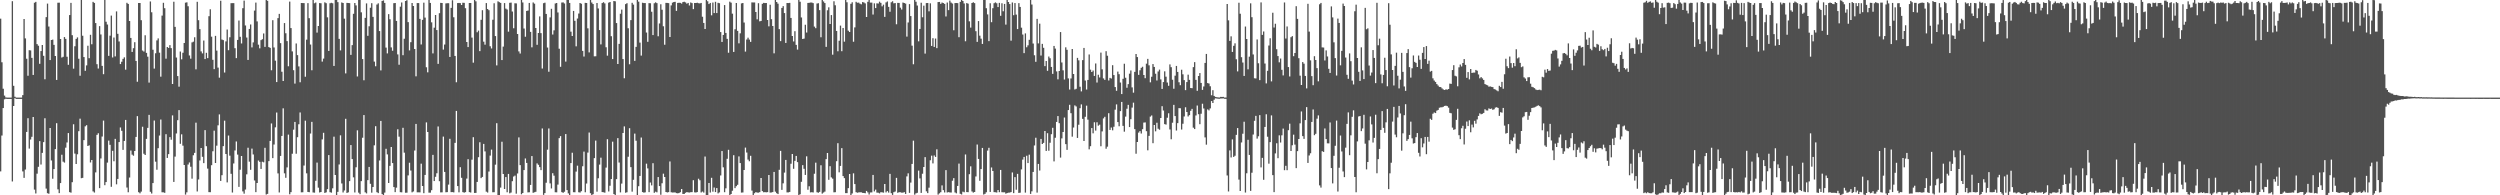 <svg xmlns="http://www.w3.org/2000/svg" width="1920" height="150"><path fill="#4f4f4f" d="M0 14.343h1v117.269H0zM1 47.804h1v56.266H1zM2 68.128h1v14.872H2zM3 73.426h1v2.858H3zM4 74.804h1v1H4zM5 74.962h1v1H5zM6 74.958h1v1H6zM7 74.958h1v1H7zM8 74.957h1v1H8zM9 0.928h1v138.462H9zM10 65.909h1v15.493H10zM11 74.301h1v1.127H11zM12 74.962h1v1H12zM13 74.958h1v1H13zM14 74.963h1v1H14zM15 74.964h1v1H15zM16 74.963h1v1H16zM17 73.068h1v58.578H17zM18 14.575h1v122.029H18zM19 29.492h1v100.689H19zM20 45.099h1v56.231H20zM21 58.166h1v32.618H21zM22 38.529h1v75.578H22zM23 38.724h1v68.442H23zM24 44.438h1v60.627H24zM25 57.533h1v32.347H25zM26 2.107h1v143.483H26zM27 1.444h1v147.136H27zM28 33.878h1v99.488H28zM29 35.14h1v92.984H29zM30 48.994h1v59.375H30zM31 39.234h1v87.151H31zM32 34.555h1v82.854H32zM33 42.854h1v66.313H33zM34 60.876h1v29.951H34zM35 13.177h1v131.686H35zM36 2.782h1v145.581H36zM37 20.358h1v128.427H37zM38 46.123h1v52.197H38zM39 30.72h1v92.528H39zM40 30.43h1v106.862H40zM41 34.45h1v95.378H41zM42 42.983h1v71.551H42zM43 61.374h1v33.256H43zM44 2.076h1v143.33H44zM45 2.04h1v146.296H45zM46 29.936h1v110.637H46zM47 44.201h1v74.636H47zM48 43.602h1v80.562H48zM49 28.476h1v96.387H49zM50 29.834h1v83.554H50zM51 43.557h1v65.879H51zM52 49.785h1v52.397H52zM53 11.559h1v135.988H53zM54 2.206h1v145.779H54zM55 27.024h1v112.907H55zM56 52.714h1v42.703H56zM57 35.511h1v82.431H57zM58 29.85h1v96.112H58zM59 28.724h1v89.773H59zM60 45.103h1v55.657H60zM61 58.186h1v32.976H61zM62 -0.23h1v137.075H62zM63 27.419h1v109.18H63zM64 43.832h1v63.773H64zM65 54.397h1v42.603H65zM66 50.213h1v45.921H66zM67 35.135h1v77.003H67zM68 44.679h1v66.947H68zM69 26.735h1v98.019H69zM70 33.978h1v88.904H70zM71 1.427h1v145.554H71zM72 2.272h1v145.582H72zM73 17.718h1v114.668H73zM74 49.28h1v54.302H74zM75 52.636h1v49.701H75zM76 20.063h1v124.431H76zM77 26.473h1v95.205H77zM78 50.592h1v54.242H78zM79 57.006h1v35.616H79zM80 -0.348h1v142.595H80zM81 16.688h1v123.133H81zM82 18.867h1v106.016H82zM83 42.894h1v65.064H83zM84 27.403h1v83.83H84zM85 11.978h1v131.495H85zM86 44.122h1v71.709H86zM87 28.807h1v95.024H87zM88 43.307h1v63.335H88zM89 8.753h1v132.792H89zM90 25.942h1v111.492H90zM91 31.867h1v77.232H91zM92 49.194h1v48.706H92zM93 47.403h1v53.043H93zM94 45.228h1v69.881H94zM95 44.045h1v64.195H95zM96 53.53h1v38.596H96zM97 2.162h1v141.841H97zM98 3.029h1v144.626H98zM99 16.121h1v120.237H99zM100 29.117h1v86.484H100zM101 39.871h1v78.931H101zM102 37.041h1v82.542H102zM103 32.391h1v83.598H103zM104 46.777h1v58.405H104zM105 62.761h1v26.423H105zM106 2.32h1v145.297H106zM107 2.289h1v146.205H107zM108 15.531h1v131.642H108zM109 38.814h1v58.505H109zM110 39.598h1v78.492H110zM111 27.074h1v91.96H111zM112 40.604h1v66.056H112zM113 43.525h1v54.663H113zM114 63.417h1v24.814H114zM115 1.106h1v146.197H115zM116 9.444h1v139.204H116zM117 38.199h1v102.379H117zM118 52.708h1v39.866H118zM119 40.889h1v83.268H119zM120 31.007h1v99.364H120zM121 29.49h1v84.31H121zM122 40.428h1v63.677H122zM123 58.896h1v32.896H123zM124 11.996h1v135.676H124zM125 2.132h1v145.564H125zM126 6.272h1v141.799H126zM127 45.045h1v58.037H127zM128 36.12h1v85.172H128zM129 36.805h1v81.578H129zM130 34.668h1v70.666H130zM131 36.986h1v70.325H131zM132 64.525h1v24.123H132zM133 1.317h1v138.43H133zM134 20.646h1v99.645H134zM135 44.21h1v58.285H135zM136 58.419h1v33.896H136zM137 66.578h1v17.997H137zM138 39.575h1v70.88H138zM139 45.58h1v57.611H139zM140 40.522h1v71.357H140zM141 33.04h1v93.694H141zM142 2.046h1v147.43H142zM143 1.805h1v145.895H143zM144 4.811h1v121.558H144zM145 42.596h1v82.186H145zM146 45.033h1v83.013H146zM147 32.571h1v104.653H147zM148 31.992h1v87.239H148zM149 28.61h1v88.767H149zM150 53.251h1v40.937H150zM151 1.378h1v145.652H151zM152 15.526h1v122.305H152zM153 22.358h1v100.894H153zM154 39.481h1v74.199H154zM155 41.033h1v79.387H155zM156 31.151h1v94.152H156zM157 45.339h1v54.583H157zM158 40.543h1v71.725H158zM159 44.629h1v84.872H159zM160 12.442h1v135.116H160zM161 7.095h1v140.529H161zM162 28.173h1v98.699H162zM163 45.922h1v70.263H163zM164 53.108h1v47.249H164zM165 27.523h1v97.677H165zM166 38.885h1v72.989H166zM167 51.899h1v44.342H167zM168 59.657h1v28.207H168zM169 0.547h1v138.394H169zM170 30.379h1v104.194H170zM171 30.807h1v81.402H171zM172 55.727h1v36.926H172zM173 31.8h1v86.495H173zM174 22.668h1v117.439H174zM175 38.553h1v65.524H175zM176 28.642h1v90.936H176zM177 2.438h1v131.031H177zM178 2.407h1v145.475H178zM179 2.427h1v123.104H179zM180 37.042h1v78.523H180zM181 44.65h1v63.976H181zM182 30.673h1v88.083H182zM183 15.747h1v127.772H183zM184 28.264h1v102.099H184zM185 33.376h1v86.423H185zM186 6.277h1v140.702H186zM187 0.468h1v148.269H187zM188 19.561h1v125.975H188zM189 28.849h1v105.036H189zM190 46.024h1v67.417H190zM191 22.217h1v101.96H191zM192 18.795h1v111.637H192zM193 36.413h1v77.704H193zM194 32.541h1v86.092H194zM195 8.131h1v130.482H195zM196 1.974h1v145.604H196zM197 16.458h1v124.077H197zM198 34.325h1v88.954H198zM199 37.138h1v87.181H199zM200 30.828h1v98.932H200zM201 30.111h1v94.123H201zM202 25.71h1v98.948H202zM203 35.997h1v77.516H203zM204 -1.535h1v150.936H204zM205 0.623h1v148.25H205zM206 36.122h1v87.633H206zM207 36.754h1v71.487H207zM208 53.976h1v40.832H208zM209 15.492h1v105.932H209zM210 36.435h1v74.543H210zM211 46.576h1v51.226H211zM212 63.01h1v23.414H212zM213 13.902h1v119.258H213zM214 10.667h1v137.13H214zM215 33.13h1v86.648H215zM216 55.099h1v49.295H216zM217 62.229h1v20.961H217zM218 17.701h1v115.434H218zM219 25.543h1v111.024H219zM220 31.59h1v96.953H220zM221 50.882h1v52.484H221zM222 1.216h1v147.969H222zM223 21.563h1v125.978H223zM224 39.472h1v78.61H224zM225 53.934h1v45.659H225zM226 64.205h1v29.432H226zM227 33.406h1v84.652H227zM228 42.324h1v63.04H228zM229 50.982h1v44.467H229zM230 63.2h1v23.177H230zM231 2.291h1v145.43H231zM232 2.363h1v145.284H232zM233 2.41h1v124.719H233zM234 58.949h1v33.701H234zM235 30.469h1v102.639H235zM236 2.398h1v145.004H236zM237 13.967h1v133.645H237zM238 34.187h1v68.377H238zM239 53.953h1v39.64H239zM240 0.012h1v147.822H240zM241 2.498h1v145.49H241zM242 1.964h1v136.872H242zM243 25.053h1v99.831H243zM244 19.982h1v124.13H244zM245 2.375h1v145.427H245zM246 2.487h1v144.989H246zM247 47.286h1v59.787H247zM248 44.992h1v57.019H248zM249 1.783h1v146.407H249zM250 2.458h1v145.231H250zM251 13.303h1v131.961H251zM252 39.125h1v79.949H252zM253 2.493h1v145.105H253zM254 2.131h1v145.82H254zM255 2.494h1v142.128H255zM256 50.658h1v54.321H256zM257 -0.217h1v134.596H257zM258 -3.759h1v154.915H258zM259 1.638h1v145.696H259zM260 29.861h1v96.439H260zM261 38.685h1v65.266H261zM262 1.893h1v138.994H262zM263 2.284h1v145.539H263zM264 14.319h1v131.95H264zM265 56.381h1v34.851H265zM266 2.182h1v145.973H266zM267 2.328h1v145.373H267zM268 2.43h1v136.686H268zM269 42.156h1v69.234H269zM270 34.656h1v87.486H270zM271 10.574h1v125.603H271zM272 2.321h1v145.47H272zM273 4.124h1v124.357H273zM274 58.748h1v41.345H274zM275 -2.238h1v150.185H275zM276 -0.08h1v149.209H276zM277 9.447h1v129.662H277zM278 45.37h1v60.427H278zM279 61.668h1v26.693H279zM280 13.726h1v134.002H280zM281 2.587h1v145.95H281zM282 27.475h1v110.881H282zM283 20.147h1v108.066H283zM284 5.961h1v135.218H284zM285 2.462h1v145.515H285zM286 12.97h1v130.629H286zM287 47.313h1v64.299H287zM288 50.917h1v45.997H288zM289 3.47h1v144.144H289zM290 2.536h1v145.772H290zM291 23.841h1v99.381H291zM292 54.07h1v38.821H292zM293 0.718h1v148.369H293zM294 0.315h1v149.756H294zM295 2.24h1v145.684H295zM296 36.539h1v77.758H296zM297 41.026h1v77.57H297zM298 10.874h1v129.656H298zM299 14.795h1v112.575H299zM300 36.425h1v76.465H300zM301 38.959h1v86.295H301zM302 2.432h1v141.23H302zM303 2.296h1v145.275H303zM304 16.054h1v128.062H304zM305 41.783h1v57.499H305zM306 49.7h1v55.283H306zM307 5.146h1v142.485H307zM308 1.917h1v145.777H308zM309 42.416h1v55.759H309zM310 29.755h1v87.504H310zM311 0.753h1v147.268H311zM312 0.136h1v147.846H312zM313 17.013h1v117.695H313zM314 38.69h1v86.289H314zM315 32.395h1v98.551H315zM316 2.328h1v145.37H316zM317 4.609h1v142.451H317zM318 37.637h1v77.967H318zM319 58.637h1v36.527H319zM320 2.332h1v145.373H320zM321 2.377h1v145.315H321zM322 14.468h1v133.276H322zM323 34.135h1v91.57H323zM324 15.24h1v127.586H324zM325 2.031h1v146.347H325zM326 13.504h1v120.832H326zM327 51.636h1v42.373H327zM328 55.576h1v45.79H328zM329 0.009h1v147.958H329zM330 2.245h1v145.749H330zM331 17.154h1v128.897H331zM332 41.024h1v77.912H332zM333 21.224h1v117.853H333zM334 11.537h1v124.249H334zM335 23.1h1v109.98H335zM336 49.07h1v48.069H336zM337 10.113h1v129.045H337zM338 2.196h1v145.55H338zM339 2.329h1v145.362H339zM340 38.108h1v66.778H340zM341 34.211h1v97.81H341zM342 2.634h1v145.042H342zM343 2.454h1v145.104H343zM344 2.434h1v139.327H344zM345 43.714h1v62.874H345zM346 6.034h1v141.502H346zM347 0.211h1v147.322H347zM348 13.238h1v134.512H348zM349 42.97h1v66.733H349zM350 63.201h1v21.989H350zM351 2.348h1v140.534H351zM352 2.261h1v145.442H352zM353 2.391h1v126.001H353zM354 3.854h1v132.674H354zM355 2.105h1v145.45H355zM356 2.202h1v145.753H356zM357 6.292h1v141.291H357zM358 32.237h1v104.929H358zM359 36.125h1v86.136H359zM360 2.286h1v145.25H360zM361 2.302h1v145.568H361zM362 28.897h1v93.753H362zM363 48.151h1v57.231H363zM364 -1.745h1v149.914H364zM365 1.039h1v147.087H365zM366 24.788h1v114.936H366zM367 23.506h1v97.222H367zM368 39.258h1v70.024H368zM369 15.229h1v121.592H369zM370 7.852h1v128.058H370zM371 32.015h1v78.5H371zM372 34.329h1v81.929H372zM373 2.335h1v144.878H373zM374 6.916h1v140.972H374zM375 7.831h1v123.904H375zM376 35.551h1v83.928H376zM377 37.197h1v77.681H377zM378 15.163h1v132.498H378zM379 2.52h1v145.072H379zM380 27.703h1v98.765H380zM381 50.22h1v44.413H381zM382 1.043h1v151.253H382zM383 1.705h1v149.379H383zM384 2.22h1v141.856H384zM385 46.117h1v62.758H385zM386 35.77h1v97.857H386zM387 2.36h1v142.796H387zM388 6.619h1v129.382H388zM389 7.299h1v140.377H389zM390 24.326h1v109.262H390zM391 2.154h1v146.304H391zM392 2.006h1v145.882H392zM393 8.863h1v130.277H393zM394 21.688h1v113.882H394zM395 2.492h1v132.356H395zM396 2.599h1v146.154H396zM397 26.114h1v107.085H397zM398 39.461h1v66.085H398zM399 41.106h1v85.717H399zM400 -0.029h1v149.208H400zM401 1.901h1v146.324H401zM402 21.893h1v108.738H402zM403 28.206h1v93.496H403zM404 8.374h1v116.776H404zM405 8.108h1v139.673H405zM406 2.26h1v145.402H406zM407 24.496h1v117.538H407zM408 36.373h1v83.507H408zM409 1.889h1v146.183H409zM410 2.842h1v144.799H410zM411 21.501h1v125.784H411zM412 34.404h1v91.082H412zM413 25.343h1v101.221H413zM414 12.616h1v115.719H414zM415 25.452h1v105.202H415zM416 52.649h1v46.018H416zM417 2.445h1v147.217H417zM418 2.066h1v146.206H418zM419 10.688h1v129.67H419zM420 36.518h1v78.408H420zM421 55.099h1v43.588H421zM422 13.378h1v127.464H422zM423 6.746h1v138.003H423zM424 26.502h1v106.504H424zM425 23.317h1v111.611H425zM426 2.665h1v144.98H426zM427 2.303h1v145.406H427zM428 9.595h1v132.188H428zM429 37.428h1v68.648H429zM430 51.308h1v53.25H430zM431 1.952h1v145.614H431zM432 1.827h1v146.233H432zM433 2.678h1v144.555H433zM434 47.289h1v55.695H434zM435 -0.615h1v146.611H435zM436 -2.125h1v150.645H436zM437 2.241h1v147.702H437zM438 24.328h1v100.891H438zM439 27.648h1v89.648H439zM440 8.372h1v139.223H440zM441 15.95h1v131.699H441zM442 35.601h1v96.182H442zM443 14.26h1v112.968H443zM444 10.403h1v137.237H444zM445 2.305h1v145.539H445zM446 2.879h1v143.961H446zM447 39.073h1v88.628H447zM448 43.433h1v73.015H448zM449 2.225h1v145.433H449zM450 2.327h1v138.638H450zM451 21.777h1v95.429H451zM452 40.256h1v61.539H452zM453 -2.628h1v150.988H453zM454 1.92h1v148.29H454zM455 3.144h1v145.98H455zM456 43.288h1v78.173H456zM457 43.214h1v64.742H457zM458 2.299h1v144.898H458zM459 6.49h1v130.396H459zM460 23.089h1v103.345H460zM461 34.109h1v86.997H461zM462 2.359h1v145.172H462zM463 1.682h1v145.97H463zM464 2.618h1v145.341H464zM465 36.296h1v92.413H465zM466 42.752h1v64.149H466zM467 2.038h1v145.028H467zM468 1.542h1v141.104H468zM469 27.799h1v109.708H469zM470 45.388h1v63.415H470zM471 0.779h1v148.243H471zM472 1.018h1v149.188H472zM473 17.727h1v119.872H473zM474 49.175h1v56.898H474zM475 33.713h1v91.089H475zM476 10.539h1v137.22H476zM477 7.395h1v133.634H477zM478 45.372h1v56.774H478zM479 60.131h1v36.948H479zM480 3.197h1v144.835H480zM481 2.443h1v145.234H481zM482 21.683h1v98.712H482zM483 49.372h1v49.064H483zM484 15.471h1v112.902H484zM485 2.158h1v145.021H485zM486 3.53h1v134.575H486zM487 46.73h1v55.851H487zM488 35.984h1v72.089H488zM489 -0.641h1v151.691H489zM490 1.294h1v141.687H490zM491 32.727h1v102.384H491zM492 42.71h1v62.939H492zM493 2.107h1v145.402H493zM494 2.351h1v145.626H494zM495 2.379h1v145.312H495zM496 24.974h1v100.712H496zM497 32.079h1v97.242H497zM498 2.39h1v145.165H498zM499 2.496h1v137.707H499zM500 9.009h1v133.36H500zM501 26.91h1v98.407H501zM502 2.495h1v145.563H502zM503 1.808h1v145.37H503zM504 2.403h1v145.308H504zM505 27.83h1v108.146H505zM506 18.03h1v124.878H506zM507 3.301h1v146.254H507zM508 7.491h1v133.251H508zM509 20.171h1v113.187H509zM510 34.345h1v101.605H510zM511 2.205h1v145.263H511zM512 2.239h1v145.569H512zM513 2.398h1v145.183H513zM514 28.429h1v95.58H514zM515 4.16h1v143.492H515zM516 2.032h1v145.845H516zM517 1.519h1v146.31H517zM518 1.359h1v146.422H518zM519 8.348h1v139.972H519zM520 2.271h1v146.193H520zM521 2.091h1v146.167H521zM522 2.218h1v145.404H522zM523 2.766h1v142.372H523zM524 1.591h1v147.346H524zM525 1.338h1v147.584H525zM526 1.838h1v146.248H526zM527 2.836h1v144.673H527zM528 2.247h1v145.525H528zM529 4.207h1v143.682H529zM530 1.91h1v145.69H530zM531 2.428h1v145.107H531zM532 7.019h1v131.353H532zM533 2.282h1v145.418H533zM534 2.293h1v145.597H534zM535 2.124h1v145.388H535zM536 2.472h1v134.809H536zM537 2.6h1v135.822H537zM538 2.243h1v145.566H538zM539 12.832h1v134.279H539zM540 17.597h1v130.302H540zM541 22.254h1v97.957H541zM542 -0.708h1v153.505H542zM543 0.963h1v149.05H543zM544 3.115h1v137.411H544zM545 2.239h1v145.601H545zM546 11.793h1v124.745H546zM547 1.957h1v145.23H547zM548 10.02h1v133.984H548zM549 1.359h1v146.161H549zM550 10.06h1v134.4H550zM551 2.142h1v146.367H551zM552 2.478h1v145.286H552zM553 24.651h1v110.094H553zM554 32.214h1v83.829H554zM555 26.841h1v101.679H555zM556 3.885h1v143.745H556zM557 25.284h1v119.337H557zM558 29.873h1v92.086H558zM559 40.502h1v74.546H559zM560 1.302h1v149.126H560zM561 2.038h1v146.935H561zM562 10.51h1v135.96H562zM563 39.901h1v79.312H563zM564 22.453h1v122.015H564zM565 2.309h1v140.671H565zM566 23.718h1v118.221H566zM567 33.274h1v86.843H567zM568 25.575h1v99.638H568zM569 2.616h1v145.298H569zM570 2.327h1v145.473H570zM571 17.326h1v113.22H571zM572 39.621h1v73.744H572zM573 30.365h1v86.773H573zM574 28.933h1v93.649H574zM575 30.416h1v93.43H575zM576 32.164h1v87.496H576zM577 1.846h1v144.52H577zM578 1.87h1v150.395H578zM579 1.88h1v146.567H579zM580 9.224h1v138.325H580zM581 14.822h1v133.093H581zM582 2.467h1v145.51H582zM583 16.4h1v131.143H583zM584 16.067h1v120.644H584zM585 2.937h1v143.844H585zM586 2.213h1v145.445H586zM587 2.372h1v145.185H587zM588 2.302h1v145.404H588zM589 15.372h1v132.202H589zM590 20.245h1v114.155H590zM591 3.631h1v144.27H591zM592 14.725h1v133.082H592zM593 19.957h1v127.543H593zM594 40.957h1v91.096H594zM595 -1.471h1v148.646H595zM596 1.526h1v146.829H596zM597 2.805h1v146.24H597zM598 22.358h1v108.056H598zM599 31.605h1v84.249H599zM600 6.101h1v139.735H600zM601 4.73h1v136.054H601zM602 10.018h1v122.561H602zM603 32.989h1v89.82H603zM604 2.318h1v145.443H604zM605 2.36h1v145.421H605zM606 2.222h1v145.198H606zM607 13.754h1v112.009H607zM608 27.627h1v90.652H608zM609 31.864h1v97.777H609zM610 23.943h1v99.598H610zM611 34.477h1v85.257H611zM612 38.096h1v86.406H612zM613 -1.65h1v154.147H613zM614 1.342h1v147.874H614zM615 13.4h1v126.212H615zM616 29.956h1v96.881H616zM617 29.669h1v99.961H617zM618 19h1v115.353H618zM619 25.01h1v95.04H619zM620 2.253h1v143.443H620zM621 2.139h1v140.911H621zM622 1.934h1v145.847H622zM623 1.925h1v145.663H623zM624 2.395h1v145.43H624zM625 20.419h1v112.995H625zM626 21.673h1v103.244H626zM627 2.709h1v144.969H627zM628 2.47h1v145.554H628zM629 7.763h1v139.587H629zM630 28.639h1v98.263H630zM631 -0.438h1v149.109H631zM632 1.121h1v146.732H632zM633 2.368h1v144.777H633zM634 36.017h1v86.174H634zM635 7.892h1v109.59H635zM636 5.621h1v132.468H636zM637 18.426h1v109.211H637zM638 11.552h1v124.673H638zM639 41.997h1v95.22H639zM640 0.968h1v146.719H640zM641 4.024h1v143.593H641zM642 23.759h1v100.048H642zM643 39.396h1v70.601H643zM644 31.261h1v101.104H644zM645 19.681h1v107.74H645zM646 39.337h1v74.43H646zM647 21.507h1v113.692H647zM648 32h1v104.804H648zM649 -0.353h1v148.67H649zM650 1.738h1v146.581H650zM651 23.544h1v120.928H651zM652 24.558h1v109.092H652zM653 2.937h1v147.582H653zM654 1.739h1v146.864H654zM655 32.045h1v101.086H655zM656 21.054h1v120.3H656zM657 1.366h1v146.262H657zM658 2.085h1v145.913H658zM659 1.995h1v145.789H659zM660 2.825h1v144.842H660zM661 3.321h1v144.379H661zM662 1.601h1v146.512H662zM663 1.871h1v146.329H663zM664 2.611h1v145.827H664zM665 13.043h1v133.584H665zM666 1.379h1v146.371H666zM667 -1.441h1v150.817H667zM668 2.018h1v145.82H668zM669 1.997h1v145.74H669zM670 11.16h1v123.19H670zM671 2.548h1v144.444H671zM672 6.217h1v139.401H672zM673 2.535h1v145.379H673zM674 2.734h1v145.276H674zM675 1.276h1v147.235H675zM676 2.211h1v145.417H676zM677 4.874h1v142.817H677zM678 3.597h1v144.351H678zM679 12.974h1v128.357H679zM680 1.821h1v145.946H680zM681 1.114h1v145.643H681zM682 5.25h1v142.664H682zM683 9.034h1v124.496H683zM684 1.725h1v146.649H684zM685 0.962h1v148.723H685zM686 2.544h1v145.058H686zM687 2.344h1v144.755H687zM688 18.631h1v117.962H688zM689 2.193h1v145.898H689zM690 2.239h1v145.347H690zM691 5.878h1v141.79H691zM692 7.346h1v140.631H692zM693 1.972h1v146.006H693zM694 2.293h1v145.242H694zM695 2.762h1v146.159H695zM696 28.089h1v107.4H696zM697 17.232h1v115.91H697zM698 3.155h1v144.972H698zM699 12.315h1v127.915H699zM700 35.08h1v90.831H700zM701 49.366h1v58.661H701zM702 -0.42h1v149.915H702zM703 1.355h1v147.132H703zM704 4.256h1v143.813H704zM705 31.76h1v99.285H705zM706 22.23h1v114.757H706zM707 2.11h1v146.038H707zM708 13.265h1v120.184H708zM709 4.368h1v123.866H709zM710 41.164h1v79.506H710zM711 2.368h1v144.561H711zM712 2.29h1v146.047H712zM713 8.721h1v135.403H713zM714 2.542h1v120.563H714zM715 35.253h1v84.282H715zM716 29.325h1v96.183H716zM717 36.021h1v83.372H717zM718 29.587h1v90.955H718zM719 36.941h1v77.728H719zM720 1.565h1v147.882H720zM721 1.496h1v146.965H721zM722 2.955h1v144.663H722zM723 1.956h1v140.406H723zM724 2.379h1v143.652H724zM725 2.959h1v144.836H725zM726 12.644h1v118.01H726zM727 1.932h1v145.887H727zM728 7.804h1v139.749H728zM729 0.459h1v147.364H729zM730 1.993h1v145.886H730zM731 2.723h1v136.082H731zM732 23.222h1v113.589H732zM733 2.363h1v145.447H733zM734 2.303h1v146.157H734zM735 2.387h1v140.424H735zM736 28.588h1v97.064H736zM737 1.416h1v147.436H737zM738 -3.155h1v152.528H738zM739 0.793h1v146.433H739zM740 2.684h1v144.959H740zM741 31.667h1v86.962H741zM742 2.377h1v145.123H742zM743 2.801h1v144.785H743zM744 16.396h1v117.408H744zM745 21.215h1v106.549H745zM746 2.291h1v144.732H746zM747 1.724h1v146.197H747zM748 2.424h1v145.035H748zM749 23.954h1v111.562H749zM750 32.167h1v78.828H750zM751 16.19h1v105.875H751zM752 27.398h1v111.446H752zM753 29.722h1v100.134H753zM754 33.735h1v79.863H754zM755 -2.56h1v151.939H755zM756 -1.052h1v149.873H756zM757 6.294h1v141.342H757zM758 11.043h1v104.62H758zM759 31.602h1v81.929H759zM760 2.508h1v144.893H760zM761 17.068h1v111.524H761zM762 6.3h1v125.013H762zM763 2.46h1v145.09H763zM764 1.848h1v145.812H764zM765 2.505h1v145.358H765zM766 5.438h1v140.478H766zM767 2.198h1v145.415H767zM768 12.13h1v118.393H768zM769 2.516h1v145.083H769zM770 8.659h1v139.045H770zM771 3.039h1v144.629H771zM772 18.899h1v129.842H772zM773 -1.006h1v149.304H773zM774 1.533h1v146.439H774zM775 3.131h1v144.774H775zM776 31.21h1v116.3H776zM777 1.884h1v130.572H777zM778 11.656h1v136.675H778zM779 2.377h1v133.652H779zM780 11.23h1v134.508H780zM781 22.337h1v111.179H781zM782 2.414h1v145.781H782zM783 5.312h1v142.667H783zM784 21.259h1v108.824H784zM785 26.547h1v96.01H785zM786 40.792h1v79.712H786zM787 25.633h1v122.29H787zM788 36.315h1v83.28H788zM789 34.837h1v90.403H789zM790 30.579h1v88.207H790zM791 -2.902h1v151.817H791zM792 3.482h1v143.458H792zM793 33.439h1v98.601H793zM794 42.436h1v69.267H794zM795 47.453h1v58.347H795zM796 14.465h1v133.475H796zM797 33.318h1v92.59H797zM798 18.163h1v112.79H798zM799 42.644h1v64.036H799zM800 33.7h1v76.886H800zM801 36.698h1v73.041H801zM802 50.808h1v49.784H802zM803 46.857h1v69.058H803zM804 54.388h1v47.903H804zM805 43.417h1v72.364H805zM806 44.723h1v64.881H806zM807 51.393h1v51.658H807zM808 56.716h1v41.455H808zM809 35.264h1v88.672H809zM810 37.327h1v68.456H810zM811 54.816h1v38.815H811zM812 60.918h1v28.205H812zM813 54.545h1v40.087H813zM814 24.622h1v96.391H814zM815 47.975h1v58.319H815zM816 54.04h1v47.333H816zM817 61.087h1v29.199H817zM818 36.342h1v74.35H818zM819 38.248h1v76.846H819zM820 60.211h1v24.322H820zM821 68.749h1v11.737H821zM822 60.277h1v26.652H822zM823 37.626h1v67.322H823zM824 56.821h1v41.102H824zM825 68.697h1v12.254H825zM826 68.199h1v13.566H826zM827 44.418h1v61.522H827zM828 46.354h1v49.432H828zM829 66.61h1v16.467H829zM830 70.208h1v9.975H830zM831 46.164h1v45.107H831zM832 36.791h1v71.482H832zM833 61.825h1v27.868H833zM834 68.766h1v12.407H834zM835 61.395h1v30.499H835zM836 41.844h1v72.828H836zM837 53.507h1v58.749H837zM838 55.303h1v43.062H838zM839 54.17h1v48.253H839zM840 58.336h1v35.557H840zM841 48.752h1v51.529H841zM842 63.373h1v30.553H842zM843 57.376h1v39.132H843zM844 59.518h1v36.215H844zM845 40.392h1v71.921H845zM846 53.23h1v47.687H846zM847 60.196h1v30.73H847zM848 61.356h1v28.322H848zM849 39.331h1v74.874H849zM850 42.821h1v69.81H850zM851 61.814h1v25.137H851zM852 59.808h1v39.963H852zM853 60.306h1v37.653H853zM854 50.071h1v50.014H854zM855 57.641h1v39.705H855zM856 66.855h1v17.353H856zM857 69.72h1v10.47H857zM858 55.008h1v38.762H858zM859 57.001h1v39.966H859zM860 63.369h1v21.957H860zM861 72.218h1v6.072H861zM862 60.494h1v36.191H862zM863 48.932h1v52.199H863zM864 59.705h1v29.832H864zM865 67.358h1v16.136H865zM866 64.622h1v15.918H866zM867 56.596h1v40.995H867zM868 54.139h1v37.4H868zM869 67.108h1v15.547H869zM870 71.172h1v7.685H870zM871 55.194h1v43.978H871zM872 41.452h1v76.634H872zM873 43.83h1v65.25H873zM874 57.491h1v44.36H874zM875 53.978h1v46.726H875zM876 52.078h1v50.45H876zM877 51.252h1v47.949H877zM878 57.587h1v36.555H878zM879 60.067h1v33.926H879zM880 48.873h1v51.887H880zM881 45.235h1v70.203H881zM882 50.158h1v54.207H882zM883 63.241h1v26.316H883zM884 58.929h1v29.733H884zM885 49.208h1v60.771H885zM886 51.41h1v44.603H886zM887 56.617h1v44.25H887zM888 61.816h1v32.455H888zM889 54.877h1v43.987H889zM890 53.459h1v46.164H890zM891 60.976h1v29.664H891zM892 68.307h1v13.251H892zM893 63.025h1v21.872H893zM894 54.785h1v40.538H894zM895 58.872h1v36.833H895zM896 63.372h1v27.03H896zM897 65.911h1v21.068H897zM898 49.467h1v49.942H898zM899 51.595h1v55.339H899zM900 61.216h1v33.039H900zM901 68.136h1v12.422H901zM902 58.09h1v31.07H902zM903 50.633h1v49.607H903zM904 55.257h1v39.327H904zM905 63.194h1v19.851H905zM906 65.443h1v17.71H906zM907 53.543h1v45.94H907zM908 57.109h1v37.932H908zM909 61.55h1v27.918H909zM910 69.203h1v13.152H910zM911 63.052h1v22.975H911zM912 57.366h1v32.076H912zM913 61.361h1v27.053H913zM914 67.581h1v17.501H914zM915 67.754h1v15.878H915zM916 51.554h1v46.486H916zM917 47.7h1v51.427H917zM918 61.346h1v27.335H918zM919 69.732h1v11.291H919zM920 58.346h1v29.381H920zM921 56.102h1v39.293H921zM922 63.698h1v23.65H922zM923 69.006h1v10.681H923zM924 66.405h1v16.914H924zM925 48.315h1v57.222H925zM926 41.444h1v69.664H926zM927 63.806h1v20.216H927zM928 64.128h1v20.673H928zM929 66.26h1v16.98H929zM930 73.146h1v4.476H930zM931 69.249h1v9.834H931zM932 73.682h1v2.909H932zM933 74.421h1v1.104H933zM934 74.667h1v1H934zM935 74.804h1v1H935zM936 74.863h1v1H936zM937 74.37h1v1.294H937zM938 74.423h1v1.192H938zM939 74.414h1v1.146H939zM940 74.881h1v1H940zM941 74.923h1v1H941zM942 3.059h1v131.685H942zM943 15.634h1v131.416H943zM944 31.394h1v84.135H944zM945 27.88h1v93.03H945zM946 39.886h1v67.186H946zM947 35.174h1v85.355H947zM948 33.294h1v86.318H948zM949 45.524h1v58.067H949zM950 54.817h1v43.52H950zM951 2.093h1v135.817H951zM952 10.524h1v136.148H952zM953 43.943h1v65.463H953zM954 47.999h1v54.728H954zM955 58.322h1v35.185H955zM956 20.398h1v127.492H956zM957 29.959h1v103.127H957zM958 53.228h1v54.152H958zM959 43.53h1v75.472H959zM960 2.55h1v144.042H960zM961 13.213h1v119.441H961zM962 41.827h1v61.475H962zM963 60.091h1v32.677H963zM964 60.239h1v28.757H964zM965 30.299h1v76.168H965zM966 48.605h1v56.048H966zM967 61.559h1v26.841H967zM968 1.833h1v126.721H968zM969 26.78h1v94.439H969zM970 24.159h1v113.941H970zM971 48.781h1v48.701H971zM972 64.043h1v23.722H972zM973 54.397h1v50.593H973zM974 34.946h1v90.757H974zM975 29.394h1v79.787H975zM976 62.538h1v26.071H976zM977 9.791h1v124.726H977zM978 21.148h1v126.399H978zM979 18.207h1v99.606H979zM980 37.802h1v72.239H980zM981 43.051h1v78.451H981zM982 47.858h1v56.097H982zM983 44.967h1v64.483H983zM984 53.611h1v50.331H984zM985 57.918h1v40.866H985zM986 1.885h1v128.826H986zM987 29.584h1v97.768H987zM988 20.306h1v110.427H988zM989 51.532h1v48.464H989zM990 58.733h1v36.241H990zM991 28.561h1v87.417H991zM992 27.74h1v83.842H992zM993 43.164h1v60.252H993zM994 40.727h1v70.315H994zM995 4.763h1v124.366H995zM996 14.496h1v101.556H996zM997 44.699h1v62.035H997zM998 58.13h1v36.565H998zM999 65.258h1v20.354H999zM1000 47.65h1v56.916H1000zM1001 48.882h1v57.768H1001zM1002 58.326h1v33.886H1002zM1003 67.912h1v14.38H1003zM1004 2.908h1v122.239H1004zM1005 24.294h1v95.078H1005zM1006 46.314h1v71.391H1006zM1007 58.451h1v35.17H1007zM1008 65.456h1v18.616H1008zM1009 43.177h1v60.652H1009zM1010 46.065h1v56.675H1010zM1011 52.328h1v38.818H1011zM1012 62.46h1v26.172H1012zM1013 3.29h1v139.073H1013zM1014 2.273h1v141.804H1014zM1015 36.38h1v79.745H1015zM1016 36.513h1v80.164H1016zM1017 46.461h1v52.212H1017zM1018 38.712h1v68.103H1018zM1019 43.369h1v66.694H1019zM1020 52.864h1v57.283H1020zM1021 56.019h1v38.015H1021zM1022 4.929h1v124.152H1022zM1023 13.377h1v127.467H1023zM1024 32.5h1v87.172H1024zM1025 44.629h1v67.321H1025zM1026 58.019h1v34.587H1026zM1027 14.305h1v132.814H1027zM1028 17.592h1v111.206H1028zM1029 50.178h1v53.931H1029zM1030 39.08h1v77.24H1030zM1031 2.744h1v128.932H1031zM1032 4.633h1v131.381H1032zM1033 44.167h1v69.236H1033zM1034 57.453h1v37.695H1034zM1035 60.541h1v25.806H1035zM1036 40.993h1v78.216H1036zM1037 47.013h1v56.907H1037zM1038 61.892h1v27.817H1038zM1039 64.883h1v19.875H1039zM1040 8.67h1v127.248H1040zM1041 3.599h1v144.072H1041zM1042 44.522h1v64.048H1042zM1043 55.153h1v34.307H1043zM1044 62.151h1v26.953H1044zM1045 36.356h1v64.331H1045zM1046 54.069h1v44.593H1046zM1047 60.745h1v27.439H1047zM1048 6.061h1v104.297H1048zM1049 22.458h1v107.63H1049zM1050 21.767h1v102.673H1050zM1051 50.311h1v57.479H1051zM1052 58.077h1v31.354H1052zM1053 55.697h1v39.86H1053zM1054 38.445h1v71.006H1054zM1055 44.502h1v61.387H1055zM1056 63.835h1v24.291H1056zM1057 2.132h1v130.921H1057zM1058 34.753h1v87.44H1058zM1059 29.682h1v84.678H1059zM1060 57.137h1v42.628H1060zM1061 63.941h1v21.391H1061zM1062 57.527h1v40.698H1062zM1063 44.348h1v57.647H1063zM1064 53.832h1v40.135H1064zM1065 66.258h1v17.418H1065zM1066 2.449h1v142.822H1066zM1067 18.984h1v114.131H1067zM1068 41.771h1v83.216H1068zM1069 53.736h1v39.675H1069zM1070 65.612h1v16.454H1070zM1071 50.601h1v52.778H1071zM1072 40.468h1v64.94H1072zM1073 58.186h1v32.019H1073zM1074 67.91h1v13.43H1074zM1075 61.188h1v25.973H1075zM1076 40.599h1v75.107H1076zM1077 55.21h1v47.211H1077zM1078 66.395h1v22.097H1078zM1079 69.802h1v10.239H1079zM1080 40.767h1v67.444H1080zM1081 37.724h1v69.118H1081zM1082 51.577h1v52.038H1082zM1083 59.611h1v33.812H1083zM1084 52.43h1v53.794H1084zM1085 42.576h1v67.654H1085zM1086 47.536h1v62.32H1086zM1087 48.262h1v57.082H1087zM1088 51.438h1v50.779H1088zM1089 42.63h1v74.722H1089zM1090 45.891h1v74.292H1090zM1091 52.882h1v53.256H1091zM1092 40.6h1v72.545H1092zM1093 36.16h1v74.014H1093zM1094 45.301h1v59.864H1094zM1095 35.399h1v83.019H1095zM1096 49.041h1v56.11H1096zM1097 46.604h1v62.174H1097zM1098 54.983h1v36.209H1098zM1099 54.401h1v37.664H1099zM1100 60.14h1v27.192H1100zM1101 61.868h1v24.514H1101zM1102 62.944h1v23.875H1102zM1103 64.576h1v20.421H1103zM1104 65.714h1v18.727H1104zM1105 66.767h1v15.991H1105zM1106 66.868h1v15.559H1106zM1107 67.896h1v14.479H1107zM1108 68.701h1v13.28H1108zM1109 69.138h1v12.223H1109zM1110 68.583h1v12.567H1110zM1111 68.868h1v12.667H1111zM1112 68.343h1v14.356H1112zM1113 64.216h1v22.456H1113zM1114 64.429h1v22.563H1114zM1115 53.806h1v44.177H1115zM1116 50.053h1v49.696H1116zM1117 58.176h1v41.102H1117zM1118 58.696h1v33.38H1118zM1119 66.236h1v17.344H1119zM1120 51.714h1v52.137H1120zM1121 49.555h1v57.29H1121zM1122 51.027h1v47.492H1122zM1123 48.386h1v48.251H1123zM1124 45.383h1v65.554H1124zM1125 49.795h1v49.08H1125zM1126 59.772h1v33.579H1126zM1127 55.324h1v41.483H1127zM1128 60.967h1v31.473H1128zM1129 52.973h1v48.607H1129zM1130 56.03h1v39.638H1130zM1131 55.734h1v42.095H1131zM1132 55.749h1v37.024H1132zM1133 53.73h1v41.266H1133zM1134 54.306h1v37.415H1134zM1135 57.167h1v31.86H1135zM1136 60.146h1v26.915H1136zM1137 59.2h1v28.552H1137zM1138 60.226h1v27.183H1138zM1139 61.377h1v25.336H1139zM1140 64.583h1v19.33H1140zM1141 65.119h1v19.656H1141zM1142 65.537h1v19.339H1142zM1143 66.571h1v16.69H1143zM1144 66.331h1v17.396H1144zM1145 66.725h1v16.635H1145zM1146 66.915h1v17.445H1146zM1147 68.405h1v15.53H1147zM1148 68.787h1v13.862H1148zM1149 69.421h1v12.906H1149zM1150 70.092h1v12.795H1150zM1151 65.879h1v23.113H1151zM1152 66.88h1v19.289H1152zM1153 62.877h1v23.631H1153zM1154 68.164h1v14.732H1154zM1155 57.049h1v39.414H1155zM1156 45.126h1v57.482H1156zM1157 50.912h1v51.206H1157zM1158 52.322h1v43.018H1158zM1159 43.43h1v67.279H1159zM1160 48.464h1v59.007H1160zM1161 51.951h1v56.434H1161zM1162 48.39h1v57.172H1162zM1163 50.819h1v51.859H1163zM1164 37.852h1v79.81H1164zM1165 44.855h1v69.405H1165zM1166 44.086h1v70.952H1166zM1167 48.269h1v62.242H1167zM1168 51.633h1v48.98H1168zM1169 51.005h1v39.178H1169zM1170 59.405h1v29.9H1170zM1171 60.305h1v25.872H1171zM1172 62.255h1v23.717H1172zM1173 59.392h1v32.603H1173zM1174 59.298h1v29.565H1174zM1175 64.238h1v21.884H1175zM1176 66.674h1v16.261H1176zM1177 67.022h1v15.677H1177zM1178 67.692h1v14.789H1178zM1179 68.716h1v13.269H1179zM1180 69.158h1v12.138H1180zM1181 69.018h1v11.902H1181zM1182 68.848h1v12.645H1182zM1183 69.34h1v13.157H1183zM1184 58.973h1v41.064H1184zM1185 59.387h1v35.383H1185zM1186 53.515h1v58.216H1186zM1187 55.784h1v57.012H1187zM1188 53.024h1v47.895H1188zM1189 54.41h1v50.89H1189zM1190 54.169h1v40.976H1190zM1191 41.205h1v66.654H1191zM1192 39.014h1v76.479H1192zM1193 38.845h1v84.139H1193zM1194 38.316h1v71.986H1194zM1195 38.684h1v74.194H1195zM1196 44.91h1v64.772H1196zM1197 51.145h1v54.391H1197zM1198 49.458h1v53.827H1198zM1199 46.7h1v67.083H1199zM1200 40.98h1v77.167H1200zM1201 40.683h1v75.58H1201zM1202 41.368h1v66.28H1202zM1203 42.484h1v71.358H1203zM1204 33.32h1v80.718H1204zM1205 44.551h1v68.423H1205zM1206 48.78h1v57.403H1206zM1207 53.837h1v48.34H1207zM1208 37.939h1v77.468H1208zM1209 42.872h1v67.611H1209zM1210 40.521h1v80.094H1210zM1211 38.716h1v76.32H1211zM1212 35.209h1v78.034H1212zM1213 35.086h1v82.135H1213zM1214 36.529h1v72.867H1214zM1215 36.047h1v74.071H1215zM1216 50.349h1v58.123H1216zM1217 24.66h1v96.427H1217zM1218 30.355h1v91.448H1218zM1219 34.569h1v80.673H1219zM1220 28.969h1v84.683H1220zM1221 37.452h1v74.9H1221zM1222 38.608h1v72.613H1222zM1223 23.34h1v93.254H1223zM1224 35.953h1v77.929H1224zM1225 36.455h1v80.584H1225zM1226 33.712h1v80.481H1226zM1227 34.288h1v79.639H1227zM1228 39.077h1v74.654H1228zM1229 35.523h1v78.229H1229zM1230 37.858h1v76.85H1230zM1231 38.537h1v72.553H1231zM1232 37.581h1v75.836H1232zM1233 43.332h1v72.802H1233zM1234 36.663h1v86.855H1234zM1235 39.242h1v88.15H1235zM1236 34.017h1v77.399H1236zM1237 29.397h1v91.448H1237zM1238 48.155h1v58.35H1238zM1239 48.56h1v62.845H1239zM1240 50.409h1v55.326H1240zM1241 49.072h1v49.011H1241zM1242 52.825h1v42.694H1242zM1243 55.166h1v40.291H1243zM1244 42.229h1v64.881H1244zM1245 39.723h1v65.068H1245zM1246 45.251h1v51.845H1246zM1247 52.158h1v44.25H1247zM1248 53.357h1v46.186H1248zM1249 52.534h1v47.817H1249zM1250 55.169h1v45.601H1250zM1251 33.234h1v101.358H1251zM1252 37.239h1v88.449H1252zM1253 36.803h1v96.315H1253zM1254 37.046h1v77.766H1254zM1255 41.302h1v97.395H1255zM1256 28.885h1v106.362H1256zM1257 30.477h1v114.473H1257zM1258 34.071h1v83.591H1258zM1259 30.141h1v90.543H1259zM1260 40.528h1v75.11H1260zM1261 33.477h1v90.796H1261zM1262 2.088h1v146.229H1262zM1263 1.727h1v146.013H1263zM1264 0.624h1v147.795H1264zM1265 2.127h1v145.489H1265zM1266 1.437h1v146.828H1266zM1267 1.091h1v147.343H1267zM1268 2.158h1v146.276H1268zM1269 1.892h1v145.823H1269zM1270 5.954h1v134.805H1270zM1271 -0.524h1v149.759H1271zM1272 1.337h1v149.074H1272zM1273 2.063h1v147.236H1273zM1274 10.926h1v137.497H1274zM1275 6.152h1v142.269H1275zM1276 2.44h1v145.374H1276zM1277 5.835h1v142.124H1277zM1278 5.629h1v139.596H1278zM1279 18.479h1v123.83H1279zM1280 2.218h1v145.545H1280zM1281 2.022h1v146.04H1281zM1282 2.478h1v139.051H1282zM1283 6.082h1v131.419H1283zM1284 5.885h1v141.81H1284zM1285 2.369h1v145.459H1285zM1286 3.219h1v144.867H1286zM1287 6.643h1v141.048H1287zM1288 3.024h1v144.091H1288zM1289 -1.612h1v151.432H1289zM1290 1.892h1v146.956H1290zM1291 2.768h1v144.755H1291zM1292 7.702h1v136.962H1292zM1293 1.983h1v146.286H1293zM1294 2.051h1v145.402H1294zM1295 8.171h1v134.14H1295zM1296 10.266h1v129.811H1296zM1297 2.544h1v145.037H1297zM1298 2.14h1v145.43H1298zM1299 2.272h1v145.3H1299zM1300 16.98h1v108.52H1300zM1301 35.978h1v79.327H1301zM1302 9.616h1v138.737H1302zM1303 1.937h1v146.014H1303zM1304 30.212h1v97.544H1304zM1305 33.729h1v92.38H1305zM1306 1.583h1v145.737H1306zM1307 1.486h1v148.445H1307zM1308 2.346h1v145.06H1308zM1309 31.822h1v88.109H1309zM1310 39.477h1v78.052H1310zM1311 2.512h1v145.483H1311zM1312 2.475h1v145.225H1312zM1313 19.119h1v111.423H1313zM1314 37.423h1v76.032H1314zM1315 1.81h1v146.288H1315zM1316 2.42h1v145.338H1316zM1317 2.707h1v144.921H1317zM1318 21.984h1v107.6H1318zM1319 41.979h1v72.795H1319zM1320 26.423h1v97.227H1320zM1321 26.348h1v95.041H1321zM1322 26.561h1v110.946H1322zM1323 21.896h1v103.654H1323zM1324 0.576h1v149.727H1324zM1325 0.815h1v147.932H1325zM1326 3.393h1v144.18H1326zM1327 7.133h1v140.174H1327zM1328 4.985h1v132.61H1328zM1329 2.5h1v145.046H1329zM1330 14.937h1v114.289H1330zM1331 2.205h1v145.307H1331zM1332 2.289h1v145.473H1332zM1333 0.254h1v147.351H1333zM1334 2.19h1v145.567H1334zM1335 2.651h1v144.744H1335zM1336 11.256h1v136.482H1336zM1337 2.201h1v144.722H1337zM1338 11.565h1v136.329H1338zM1339 2.383h1v145.482H1339zM1340 16.44h1v119.913H1340zM1341 36.177h1v79.632H1341zM1342 1.438h1v147.814H1342zM1343 1.986h1v146.774H1343zM1344 2.297h1v136.638H1344zM1345 27.659h1v96.472H1345zM1346 3.677h1v144.063H1346zM1347 2.382h1v144.77H1347zM1348 11.417h1v125.797H1348zM1349 30.588h1v87.171H1349zM1350 39.607h1v81.195H1350zM1351 2.38h1v145.778H1351zM1352 2.359h1v145.259H1352zM1353 6.128h1v133.064H1353zM1354 38.765h1v84.236H1354zM1355 17.049h1v110.483H1355zM1356 11.279h1v134.433H1356zM1357 26.982h1v104.566H1357zM1358 33.696h1v84.383H1358zM1359 11.577h1v117.63H1359zM1360 0.951h1v150.953H1360zM1361 2.238h1v145.547H1361zM1362 26.236h1v97.542H1362zM1363 35.054h1v78.832H1363zM1364 17.979h1v118.142H1364zM1365 30.136h1v96.107H1365zM1366 34.546h1v94.566H1366zM1367 1.88h1v137.191H1367zM1368 3.38h1v144.448H1368zM1369 2.202h1v145.676H1369zM1370 2.385h1v145.56H1370zM1371 11.136h1v136.553H1371zM1372 26.685h1v92.991H1372zM1373 15.736h1v123.793H1373zM1374 1.994h1v145.653H1374zM1375 7.959h1v139.668H1375zM1376 8.998h1v118.347H1376zM1377 2.257h1v145.751H1377zM1378 1.199h1v147.851H1378zM1379 1.789h1v146.181H1379zM1380 2.456h1v145.341H1380zM1381 22.029h1v111.677H1381zM1382 3.086h1v142.83H1382zM1383 4.047h1v142.674H1383zM1384 10.54h1v114.372H1384zM1385 9.69h1v137.477H1385zM1386 2.225h1v145.313H1386zM1387 2.122h1v137.985H1387zM1388 12.29h1v135.319H1388zM1389 25.077h1v114.214H1389zM1390 43.544h1v58.837H1390zM1391 26.777h1v101.246H1391zM1392 31.74h1v88.795H1392zM1393 23.142h1v114.723H1393zM1394 24.965h1v84.406H1394zM1395 1.889h1v145.989H1395zM1396 0.329h1v147.824H1396zM1397 6.728h1v138.238H1397zM1398 7.678h1v139.76H1398zM1399 23.646h1v109.707H1399zM1400 1.78h1v146.253H1400zM1401 11.683h1v132.764H1401zM1402 3.863h1v130.969H1402zM1403 26.795h1v109.97H1403zM1404 2.367h1v145.442H1404zM1405 1.962h1v145.637H1405zM1406 2.283h1v145.806H1406zM1407 2.968h1v145.085H1407zM1408 3.234h1v144.781H1408zM1409 1.514h1v146.624H1409zM1410 2.285h1v146.054H1410zM1411 8.499h1v138.053H1411zM1412 17.894h1v130.593H1412zM1413 0.211h1v151.846H1413zM1414 0.583h1v148.884H1414zM1415 1.65h1v147.164H1415zM1416 3.277h1v140.945H1416zM1417 9.722h1v136.609H1417zM1418 7.153h1v140.881H1418zM1419 18.231h1v129.541H1419zM1420 2.255h1v144.935H1420zM1421 15.367h1v129.871H1421zM1422 1.598h1v146.676H1422zM1423 2.372h1v145.21H1423zM1424 12.554h1v131.034H1424zM1425 2.407h1v145.281H1425zM1426 4.71h1v141.687H1426zM1427 2.353h1v146.65H1427zM1428 10.556h1v136.803H1428zM1429 2.477h1v145.176H1429zM1430 9.345h1v126.334H1430zM1431 -1.76h1v151.156H1431zM1432 -0.204h1v150.662H1432zM1433 3.728h1v144.472H1433zM1434 9.406h1v129.015H1434zM1435 6.154h1v141.243H1435zM1436 2.136h1v146.277H1436zM1437 2.236h1v145.796H1437zM1438 8.992h1v137.837H1438zM1439 2.507h1v146.212H1439zM1440 1.672h1v146.995H1440zM1441 2.17h1v145.032H1441zM1442 2.501h1v143.31H1442zM1443 27.934h1v88.03H1443zM1444 1.98h1v145.641H1444zM1445 2.008h1v145.933H1445zM1446 30.275h1v104.635H1446zM1447 27.709h1v85.858H1447zM1448 3.425h1v145.144H1448zM1449 0.362h1v150.139H1449zM1450 2.628h1v145.607H1450zM1451 19.981h1v125.625H1451zM1452 33.825h1v80.99H1452zM1453 2.256h1v145.24H1453zM1454 15.857h1v125.978H1454zM1455 5.638h1v127.088H1455zM1456 30.855h1v94.178H1456zM1457 2.523h1v143.965H1457zM1458 2.383h1v146H1458zM1459 5.494h1v142.034H1459zM1460 12.184h1v135.411H1460zM1461 29.955h1v91.398H1461zM1462 23.796h1v104.711H1462zM1463 19.424h1v102.387H1463zM1464 35.482h1v81.974H1464zM1465 35.282h1v86.917H1465zM1466 3.108h1v145.617H1466zM1467 0.727h1v147.833H1467zM1468 1.682h1v146.953H1468zM1469 9.278h1v134.809H1469zM1470 2.209h1v140.411H1470zM1471 2.185h1v145.438H1471zM1472 9.606h1v138.005H1472zM1473 2.839h1v144.8H1473zM1474 2.351h1v145.157H1474zM1475 2.077h1v145.828H1475zM1476 1.998h1v145.873H1476zM1477 2.264h1v145.373H1477zM1478 6.588h1v137.785H1478zM1479 25.649h1v111.223H1479zM1480 1.62h1v146.091H1480zM1481 2.486h1v145.751H1481zM1482 19.787h1v122.87H1482zM1483 33.468h1v83.147H1483zM1484 0.835h1v147.769H1484zM1485 1.517h1v147.896H1485zM1486 1.572h1v140.73H1486zM1487 24.563h1v113.094H1487zM1488 18.766h1v118.305H1488zM1489 2.405h1v145.521H1489zM1490 5.638h1v135.47H1490zM1491 15.203h1v125.346H1491zM1492 26.4h1v99.283H1492zM1493 1.513h1v146.53H1493zM1494 2.45h1v145.234H1494zM1495 10.051h1v123.378H1495zM1496 26.301h1v108.488H1496zM1497 40.738h1v83.325H1497zM1498 17.853h1v113.459H1498zM1499 27.182h1v98.628H1499zM1500 27.439h1v88.111H1500zM1501 29.899h1v90.902H1501zM1502 -1.567h1v152.972H1502zM1503 2.376h1v145.977H1503zM1504 23.494h1v106.315H1504zM1505 17.896h1v97.676H1505zM1506 14.384h1v124.593H1506zM1507 15.527h1v125.8H1507zM1508 22.361h1v96.857H1508zM1509 1.858h1v145.718H1509zM1510 2.783h1v141.563H1510zM1511 2.4h1v145.96H1511zM1512 4.722h1v142.994H1512zM1513 2.277h1v145.403H1513zM1514 10.356h1v123.827H1514zM1515 12.247h1v135.252H1515zM1516 2.323h1v145.294H1516zM1517 2.49h1v145.334H1517zM1518 13.931h1v133.566H1518zM1519 6.472h1v134.068H1519zM1520 1.339h1v150.178H1520zM1521 2.223h1v146.826H1521zM1522 1.949h1v145.472H1522zM1523 32.021h1v105.592H1523zM1524 2.523h1v137.629H1524zM1525 4.591h1v143.382H1525zM1526 12.207h1v132.136H1526zM1527 10.065h1v122.126H1527zM1528 2.581h1v145.053H1528zM1529 2.451h1v145.229H1529zM1530 2.494h1v145.182H1530zM1531 2.603h1v144.878H1531zM1532 16.987h1v128.612H1532zM1533 26.507h1v121.532H1533zM1534 26.149h1v110.029H1534zM1535 17.038h1v117.235H1535zM1536 10.359h1v137.075H1536zM1537 2.261h1v146.387H1537zM1538 0.059h1v150.837H1538zM1539 11.663h1v123.792H1539zM1540 16.178h1v131.804H1540zM1541 29.505h1v104.649H1541zM1542 2.084h1v148.266H1542zM1543 1.501h1v145.713H1543zM1544 15.877h1v115.249H1544zM1545 2.796h1v140.93H1545zM1546 1.96h1v145.899H1546zM1547 1.5h1v146.333H1547zM1548 2.235h1v146.274H1548zM1549 3.287h1v144.618H1549zM1550 3.423h1v144.134H1550zM1551 2.122h1v146.207H1551zM1552 1.339h1v147.547H1552zM1553 2.33h1v146.641H1553zM1554 2.598h1v145.833H1554zM1555 0.882h1v147.437H1555zM1556 -0.005h1v150.14H1556zM1557 1.612h1v146.727H1557zM1558 2.917h1v144.747H1558zM1559 9.357h1v137.944H1559zM1560 2.298h1v145.597H1560zM1561 2.192h1v145.594H1561zM1562 2.278h1v145.986H1562zM1563 10.553h1v135.98H1563zM1564 1.83h1v146.118H1564zM1565 2.056h1v145.802H1565zM1566 2.977h1v144.772H1566zM1567 7.981h1v139.983H1567zM1568 6.061h1v141.333H1568zM1569 1.743h1v147.144H1569zM1570 2.315h1v145.87H1570zM1571 2.287h1v145.316H1571zM1572 10.979h1v131.306H1572zM1573 -0.011h1v152.164H1573zM1574 0.94h1v147.508H1574zM1575 7.747h1v140.811H1575zM1576 3.327h1v144.484H1576zM1577 2.193h1v145.472H1577zM1578 1.137h1v146.83H1578zM1579 2.461h1v145.547H1579zM1580 2.226h1v145.481H1580zM1581 2.569h1v142.547H1581zM1582 1.655h1v147.292H1582zM1583 2.278h1v145.69H1583zM1584 4.397h1v137.656H1584zM1585 6.586h1v127.508H1585zM1586 3.132h1v138.242H1586zM1587 1.99h1v145.807H1587zM1588 2.723h1v145.256H1588zM1589 24.805h1v116.121H1589zM1590 17.515h1v111.289H1590zM1591 1.354h1v147.982H1591zM1592 2.237h1v147.572H1592zM1593 6.888h1v138.965H1593zM1594 15.502h1v119.269H1594zM1595 1.291h1v146.265H1595zM1596 2.517h1v145.55H1596zM1597 2.766h1v144.739H1597zM1598 18.621h1v128.374H1598zM1599 17.974h1v111.324H1599zM1600 1.754h1v145.888H1600zM1601 2.292h1v145.307H1601zM1602 14.266h1v120.331H1602zM1603 25.527h1v89.743H1603zM1604 21.725h1v103.133H1604zM1605 4.034h1v143.358H1605zM1606 18.136h1v118.757H1606zM1607 17.592h1v123.222H1607zM1608 0.849h1v148.549H1608zM1609 -1.031h1v149.294H1609zM1610 1.713h1v146.168H1610zM1611 5.649h1v142.361H1611zM1612 15.023h1v130.185H1612zM1613 1.701h1v146.372H1613zM1614 2.061h1v145.721H1614zM1615 6.044h1v141.62H1615zM1616 1.941h1v145.619H1616zM1617 1.249h1v146.494H1617zM1618 2.241h1v145.389H1618zM1619 2.456h1v145.406H1619zM1620 2.35h1v143.984H1620zM1621 2.558h1v143.501H1621zM1622 1.187h1v147.132H1622zM1623 2.111h1v146.383H1623zM1624 12.657h1v135.216H1624zM1625 28.628h1v93.907H1625zM1626 1.66h1v146.89H1626zM1627 0.255h1v148.879H1627zM1628 2.228h1v145.628H1628zM1629 17.35h1v125.822H1629zM1630 20.446h1v115.598H1630zM1631 1.932h1v146.037H1631zM1632 2.282h1v140.449H1632zM1633 2.33h1v141.954H1633zM1634 15.043h1v132.203H1634zM1635 1.807h1v145.117H1635zM1636 2.191h1v145.547H1636zM1637 2.029h1v145.595H1637zM1638 2.691h1v138.469H1638zM1639 32.342h1v77.581H1639zM1640 4.671h1v142.957H1640zM1641 10.047h1v134.87H1641zM1642 29.111h1v96.872H1642zM1643 23.189h1v101.107H1643zM1644 -1.989h1v152.483H1644zM1645 1.457h1v147.338H1645zM1646 9.32h1v127.89H1646zM1647 8.872h1v124.022H1647zM1648 22.315h1v106.272H1648zM1649 2.672h1v144.256H1649zM1650 2.364h1v144.947H1650zM1651 2.831h1v145.166H1651zM1652 5.27h1v138.366H1652zM1653 2.086h1v145.821H1653zM1654 2.342h1v145.575H1654zM1655 2.084h1v145.509H1655zM1656 4.877h1v142.758H1656zM1657 2.33h1v142.971H1657zM1658 2.312h1v145.454H1658zM1659 2.26h1v145.547H1659zM1660 3.667h1v131.133H1660zM1661 28.995h1v96.091H1661zM1662 0.527h1v148.162H1662zM1663 0.479h1v149.001H1663zM1664 1.454h1v146.524H1664zM1665 5.674h1v127.652H1665zM1666 2.204h1v130.274H1666zM1667 1.712h1v146.358H1667zM1668 15.839h1v131.759H1668zM1669 2.529h1v145.178H1669zM1670 12.028h1v121.657H1670zM1671 1.635h1v146.211H1671zM1672 2.414h1v145.383H1672zM1673 21.393h1v102.487H1673zM1674 29.826h1v94.056H1674zM1675 23.202h1v118.633H1675zM1676 3.266h1v142.063H1676zM1677 19.005h1v107.389H1677zM1678 16.693h1v123.386H1678zM1679 6.849h1v140.599H1679zM1680 1.032h1v148.228H1680zM1681 3.45h1v146.14H1681zM1682 5.83h1v141.579H1682zM1683 5.518h1v142.64H1683zM1684 2.05h1v146.54H1684zM1685 -1.608h1v149.637H1685zM1686 2.796h1v139.681H1686zM1687 11.72h1v118.183H1687zM1688 1.963h1v146.427H1688zM1689 2.24h1v145.824H1689zM1690 2.248h1v145.349H1690zM1691 1.997h1v146.24H1691zM1692 8.618h1v139.104H1692zM1693 2.344h1v146.031H1693zM1694 1.331h1v146.94H1694zM1695 2.365h1v145.974H1695zM1696 2.129h1v134.706H1696zM1697 0.707h1v147.959H1697zM1698 1.193h1v149.942H1698zM1699 1.283h1v147.358H1699zM1700 2.484h1v145.295H1700zM1701 18.288h1v118.185H1701zM1702 2.422h1v146.084H1702zM1703 2.006h1v145.605H1703zM1704 2.424h1v144.94H1704zM1705 1.972h1v145.668H1705zM1706 2.121h1v147.836H1706zM1707 1.961h1v145.834H1707zM1708 2.775h1v144.918H1708zM1709 2.338h1v145.39H1709zM1710 16.404h1v130.722H1710zM1711 2.078h1v147.35H1711zM1712 2.596h1v146.362H1712zM1713 3.239h1v144.697H1713zM1714 2.81h1v144.854H1714zM1715 1.991h1v145.94H1715zM1716 0.772h1v148.8H1716zM1717 2.281h1v145.646H1717zM1718 2.31h1v145.805H1718zM1719 2.463h1v143.112H1719zM1720 0.97h1v146.636H1720zM1721 1.755h1v146.492H1721zM1722 11.991h1v135.754H1722zM1723 2.572h1v145.051H1723zM1724 2.154h1v145.666H1724zM1725 1.453h1v146.145H1725zM1726 2.385h1v145.364H1726zM1727 7.318h1v140.4H1727zM1728 7.526h1v131.421H1728zM1729 1.398h1v146.745H1729zM1730 7.776h1v140.724H1730zM1731 10.882h1v137.019H1731zM1732 31.093h1v96.034H1732zM1733 1.556h1v148.74H1733zM1734 0.753h1v148.772H1734zM1735 1.886h1v145.502H1735zM1736 30.713h1v94.605H1736zM1737 15.264h1v130.241H1737zM1738 2.328h1v145.253H1738zM1739 2.39h1v141.139H1739zM1740 4.135h1v139.541H1740zM1741 24.453h1v113.403H1741zM1742 1.458h1v147.145H1742zM1743 2.488h1v145.869H1743zM1744 1.735h1v145.876H1744zM1745 24.887h1v124.546H1745zM1746 8.897h1v128.691H1746zM1747 19.728h1v119.787H1747zM1748 24.205h1v111.433H1748zM1749 15.963h1v126.771H1749zM1750 10.191h1v118.407H1750zM1751 1.992h1v146.961H1751zM1752 0.891h1v148.065H1752zM1753 2.259h1v145.684H1753zM1754 2.254h1v144.794H1754zM1755 2.13h1v145.816H1755zM1756 1.898h1v146.279H1756zM1757 3.401h1v144.72H1757zM1758 1.842h1v146.214H1758zM1759 2.634h1v145.395H1759zM1760 1.87h1v145.886H1760zM1761 2.493h1v145.4H1761zM1762 9.917h1v136.255H1762zM1763 7.168h1v127.656H1763zM1764 2.968h1v145.361H1764zM1765 1.691h1v146.371H1765zM1766 6.241h1v141.284H1766zM1767 13.456h1v134.061H1767zM1768 -0.575h1v148.035H1768zM1769 1.099h1v150.983H1769zM1770 0.724h1v148.162H1770zM1771 2.985h1v144.885H1771zM1772 2.448h1v138.777H1772zM1773 2.317h1v145.516H1773zM1774 1.817h1v146.269H1774zM1775 2.572h1v145.484H1775zM1776 8.611h1v125.949H1776zM1777 2.423h1v146.06H1777zM1778 2.269h1v145.932H1778zM1779 2.47h1v146.157H1779zM1780 2.85h1v140.804H1780zM1781 2.39h1v130.126H1781zM1782 4.879h1v137.465H1782zM1783 2.095h1v143.836H1783zM1784 17.947h1v114.366H1784zM1785 29.473h1v93.507H1785zM1786 -2.592h1v152.953H1786zM1787 0.4h1v149.277H1787zM1788 2.212h1v145.931H1788zM1789 2.504h1v132.047H1789zM1790 33.926h1v88.661H1790zM1791 2.278h1v145.082H1791zM1792 5.485h1v130.91H1792zM1793 2.344h1v140.276H1793zM1794 2.321h1v145.197H1794zM1795 2.262h1v145.59H1795zM1796 2.046h1v146.155H1796zM1797 2.14h1v145.748H1797zM1798 2.603h1v145.055H1798zM1799 16.57h1v131.006H1799zM1800 2.183h1v145.691H1800zM1801 2.177h1v145.837H1801zM1802 2.053h1v146.116H1802zM1803 17.198h1v130.206H1803zM1804 1.473h1v148.377H1804zM1805 1.322h1v148.783H1805zM1806 1.892h1v146.654H1806zM1807 24.012h1v123.691H1807zM1808 0.996h1v135.343H1808zM1809 2.167h1v145.587H1809zM1810 2.34h1v145.639H1810zM1811 2.715h1v144.838H1811zM1812 19.722h1v127.422H1812zM1813 1.763h1v146.393H1813zM1814 0.164h1v147.509H1814zM1815 13.4h1v132.971H1815zM1816 10.093h1v137.584H1816zM1817 25.01h1v110.03H1817zM1818 2.24h1v145.643H1818zM1819 12.13h1v127.978H1819zM1820 26.267h1v101.444H1820zM1821 15.749h1v109.185H1821zM1822 -1.044h1v151.33H1822zM1823 0.141h1v148.415H1823zM1824 24.271h1v122.375H1824zM1825 24.272h1v99.836H1825zM1826 8.331h1v129.97H1826zM1827 2.613h1v145.204H1827zM1828 2.725h1v144.804H1828zM1829 8.529h1v131.335H1829zM1830 30.065h1v89.947H1830zM1831 57.148h1v33.265H1831zM1832 67.729h1v14.13H1832zM1833 69.047h1v10.621H1833zM1834 70.714h1v9.667H1834zM1835 71.217h1v7.732H1835zM1836 71.804h1v6.15H1836zM1837 71.94h1v5.948H1837zM1838 72.798h1v4.763H1838zM1839 72.993h1v4.122H1839zM1840 72.847h1v4.389H1840zM1841 73.209h1v3.7H1841zM1842 73.535h1v3.188H1842zM1843 73.661h1v2.933H1843zM1844 73.73h1v2.543H1844zM1845 73.73h1v2.626H1845zM1846 74.076h1v1.935H1846zM1847 74.024h1v1.995H1847zM1848 73.929h1v1.98H1848zM1849 74.19h1v1.55H1849zM1850 74.305h1v1.482H1850zM1851 74.311h1v1.371H1851zM1852 74.388h1v1.179H1852zM1853 74.479h1v1.064H1853zM1854 74.333h1v1.14H1854zM1855 74.6h1v1H1855zM1856 74.586h1v1H1856zM1857 74.511h1v1H1857zM1858 74.657h1v1H1858zM1859 74.55h1v1H1859zM1860 74.739h1v1H1860zM1861 74.708h1v1H1861zM1862 74.742h1v1H1862zM1863 74.705h1v1H1863zM1864 74.757h1v1H1864zM1865 74.744h1v1H1865zM1866 74.798h1v1H1866zM1867 74.761h1v1H1867zM1868 74.839h1v1H1868zM1869 74.828h1v1H1869zM1870 74.86h1v1H1870zM1871 74.87h1v1H1871zM1872 74.873h1v1H1872zM1873 74.87h1v1H1873zM1874 74.883h1v1H1874zM1875 74.893h1v1H1875zM1876 74.909h1v1H1876zM1877 74.898h1v1H1877zM1878 74.904h1v1H1878zM1879 74.911h1v1H1879zM1880 74.911h1v1H1880zM1881 74.908h1v1H1881zM1882 74.916h1v1H1882zM1883 74.929h1v1H1883zM1884 74.928h1v1H1884zM1885 74.935h1v1H1885zM1886 74.939h1v1H1886zM1887 74.943h1v1H1887zM1888 74.951h1v1H1888zM1889 74.941h1v1H1889zM1890 74.944h1v1H1890zM1891 74.949h1v1H1891zM1892 74.951h1v1H1892zM1893 74.94h1v1H1893zM1894 74.938h1v1H1894zM1895 74.95h1v1H1895zM1896 74.953h1v1H1896zM1897 74.959h1v1H1897zM1898 74.946h1v1H1898zM1899 74.954h1v1H1899zM1900 74.953h1v1H1900zM1901 74.959h1v1H1901zM1902 74.94h1v1H1902zM1903 74.957h1v1H1903zM1904 74.958h1v1H1904zM1905 74.957h1v1H1905zM1906 74.959h1v1H1906zM1907 74.95h1v1H1907zM1908 74.958h1v1H1908zM1909 74.959h1v1H1909zM1910 74.964h1v1H1910zM1911 74.959h1v1H1911zM1912 74.954h1v1H1912zM1913 74.959h1v1H1913zM1914 74.961h1v1H1914zM1915 74.962h1v1H1915zM1916 74.96h1v1H1916zM1917 74.965h1v1H1917zM1918 74.968h1v1H1918zM1919 74.965h1v1H1919z"/></svg>